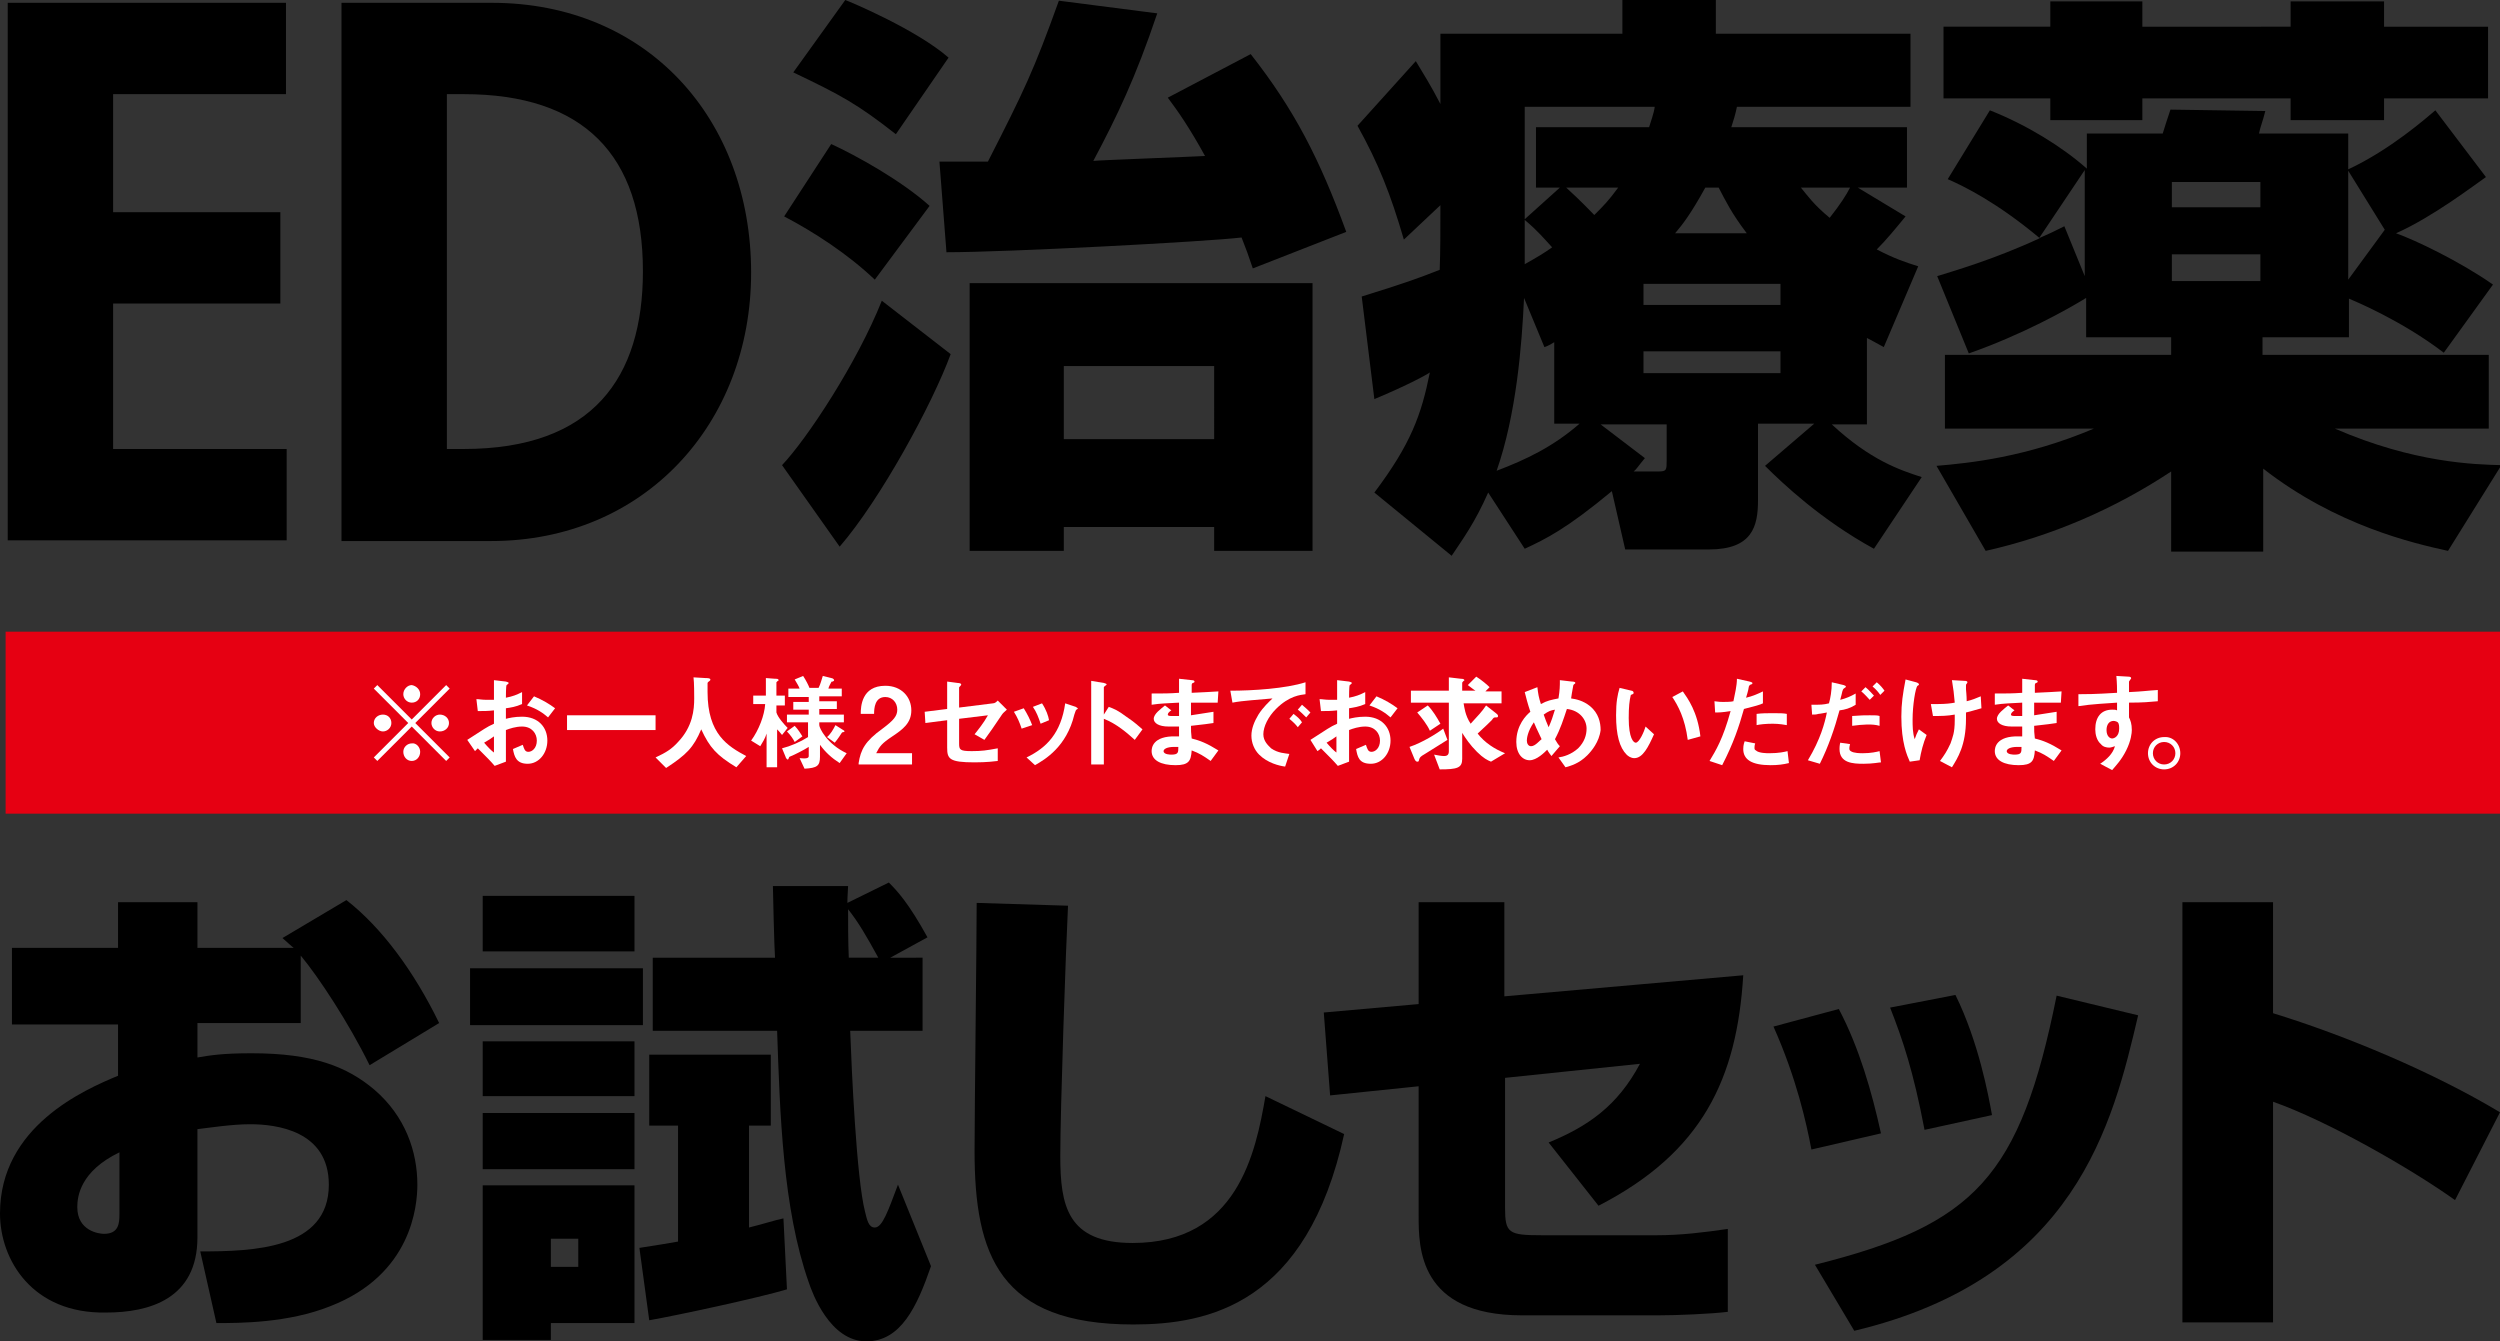 <?xml version="1.0" encoding="utf-8"?>
<!-- Generator: Adobe Illustrator 23.0.3, SVG Export Plug-In . SVG Version: 6.00 Build 0)  -->
<svg version="1.1" id="レイヤー_1" xmlns="http://www.w3.org/2000/svg" xmlns:xlink="http://www.w3.org/1999/xlink" x="0px"
	 y="0px" viewBox="0 0 355.8 190.9" style="enable-background:new 0 0 355.8 190.9;" xml:space="preserve">
<rect x="0" y="0" width="355.8" height="190.9" fill="#333333" stroke="none"/>
<style type="text/css">
	.st0{fill:#E60012;}
	.st1{fill:#FFFFFF;}
</style>
<g>
	<path d="M16.1,13.4v16.8h23.8v13H16.1v20.7h24.7v13H1.1V0.4h39.6v13H16.1z"/>
	<path d="M48.6,0.4H70c22.1,0,36.9,16.5,36.9,38.4c0,21.5-15.2,38.2-37,38.2H48.6V0.4z M63.6,63.9H66c18.4,0,25.5-10.2,25.5-25.3
		C91.5,22,83,13.4,66,13.4h-2.4V63.9z"/>
	<path d="M135.3,50.4c-2.6,7.1-10,20.7-15.8,27.4l-8.2-11.6c3.6-3.8,10.7-14.6,14.2-23.4L135.3,50.4z M118.3,20.5
		c3.5,1.6,10,5.2,14,8.8l-7.8,10.5c-3.9-3.7-8.7-6.8-12.9-9L118.3,20.5z M120.3,0c0.8,0.3,10.1,4.2,14.7,8.2l-7.5,10.9
		c-5.5-4.3-7.7-5.5-14.6-8.8L120.3,0z M133.7,23h6.9c5.2-10.2,6.5-12.9,10.1-22.9l14,1.8c-3.1,9.2-5.7,14.6-9.1,21
		c0.7-0.1,14.3-0.6,15.9-0.7c-2.2-4-3.8-6.3-5.3-8.3L178,7.7c6.2,7.9,9.8,14.9,13.6,25.3l-13.3,5.2c-0.6-1.8-1-2.9-1.6-4.4
		c-5,0.6-33.4,2.1-42,2.1L133.7,23z M186.8,40.3v38.1h-14v-3.4h-21.4v3.4H138V40.3H186.8z M151.4,52.1v10.4h21.4V52.1H151.4z"/>
	<path d="M265.9,60.4h-5.2c5.5,5.1,9.7,6.5,12.8,7.5l-6.8,10.2c-7.5-4.1-13-9.3-15.5-11.8l7-6h-8v10.9c0,3.7-0.8,7-7,7h-11.9
		l-1.9-8.3c-6.5,5.4-9.4,6.8-12.4,8.2l-5.2-8c-1.9,4.3-3.6,6.6-5.2,9l-11-9c5.2-6.9,6.7-11.1,7.9-17.1c-0.2,0.2-3.1,1.8-7.9,3.8
		l-1.8-14.6c6.1-1.9,7.8-2.5,11.1-3.8c0.1-2.6,0.1-5.7,0.1-9.2l-5.2,4.9c-1.9-6.5-3.6-10.8-6.6-16.2l8.3-9.2c1.2,2,2.1,3.4,3.5,6.1
		V4.8h25.9V0h13.3v4.8h27.7v10.4h-24.7c-0.2,1-0.5,2-0.8,2.9h25v8.6h-7l6.8,4.1c-1.4,1.7-2.7,3.3-4.1,4.7c2.5,1.3,4,1.8,5.9,2.4
		l-4.9,11.5c-1.3-0.7-1.6-0.9-2.4-1.3V60.4z M221.2,48.7c-0.3,0.2-0.8,0.5-1.4,0.7l-2.9-7c-0.3,6.7-1.1,16.6-3.9,24.6
		c4.2-1.6,8-3.4,11.8-6.7h-3.6V48.7z M222,26.7h-3.4v-8.6h16.1c0.2-0.7,0.7-2,0.8-2.9H217v16L222,26.7z M217,33.6v4
		c1.6-0.9,2.8-1.6,3.9-2.4c-1.2-1.3-2-2.3-3.9-3.9V33.6z M222.9,26.7c2.1,1.9,3.5,3.4,4,3.9c1.4-1.4,2-2,3.4-3.9H222.9z M236,67.1
		c1.2,0,1.2-0.2,1.2-1.6v-5.1h-9.4l6.3,4.8c-1,1.2-1.2,1.6-1.6,1.9H236z M233.9,40.4v3h19.5v-3H233.9z M233.9,50v3.1h19.5V50H233.9z
		 M248.6,33.2c-2.2-2.9-3-4.6-4-6.5h-1.9c-2.1,3.8-3.2,5.2-4.3,6.5H248.6z M256.3,26.7c1,1.2,1.8,2.4,4.1,4.3
		c1.5-1.9,2.4-3.3,2.9-4.3H256.3z"/>
	<path d="M296.7,19h11.1c0.3-1,0.6-1.9,1.1-3.4l13.5,0.2c-0.4,1.6-0.7,2.2-0.9,3.2h12.7v5.1c6-2.8,11.1-7.3,12.4-8.4l7.2,9.5
		c-1.6,1.1-7.6,5.7-12.8,8c2.6,0.9,9.1,4,13.8,7.3l-7,9.7c-6-4.6-12.8-7.4-13.5-7.7V48h-12.3v2.5h32.2V61h-21.9
		c11.3,4.9,19.9,5.1,23.7,5.2l-7.6,12.2c-5-1.1-15.9-3.6-26.3-11.7v11.8h-13.1V67.1c-8,5.3-17,9.2-26.4,11.3l-7-12.1
		c4.7-0.4,12.7-1.2,22.4-5.3h-21.2V50.5h32.2V48h-12.1v-5.6c-2.6,1.6-9,5.2-16.7,7.9l-4.5-11c2.2-0.7,7.9-2.3,14.6-5.4
		c-6.1-5.1-10.8-7.4-13.1-8.4l6-9.8c5.3,2.1,10.3,5.2,13.8,8.3V19z M291.8,0.2h13.1v3.6H326V0.2h13.3v3.6h14.8V14h-14.8v3.1H326V14
		h-21.1v3.1h-13.1V14h-15.2V3.8h15.2V0.2z M296.7,24.2l-6.5,9.7c1.6-0.7,2-0.9,3.6-1.7l2.9,7.1V24.2z M309.1,25.9v3.6h12.6v-3.6
		H309.1z M309.1,36.2v3.8h12.6v-3.8H309.1z M334.2,39.8l5.2-7.1l-5.2-8.4V39.8z"/>
	<path d="M49.3,128.1c5,3.9,9.6,10.1,13.2,17.5l-9.9,6c-3-6.1-7.3-12.6-9.8-15.6v9.6H28.1v4.9c1.8-0.3,3.5-0.6,7.7-0.6
		c8.8,0,13.6,1.9,17.5,5.2c4.4,3.8,6.1,8.8,6.1,13.5c0,3-0.8,12.8-12.4,17.3c-6,2.4-12.9,2.4-16.2,2.4l-2.3-10.2
		c7.5,0,18.3-0.3,18.3-9.5c0-7.7-7.5-8.6-11.2-8.6c-2.6,0-5.8,0.5-7.5,0.7v15.4c0,8.8-6.9,10.7-13,10.7C4.6,187,0,179.3,0,172.7
		c0-12.4,12-17.6,16.8-19.6v-7.3H1.7v-10.9h15.1v-6.5h11.3v6.5h13.7c-0.4-0.3-0.8-0.7-1.6-1.4L49.3,128.1z M17,164
		c-5.6,2.7-6,6.3-6,7.8c0,3.4,3.1,3.8,3.8,3.8c2.1,0,2.2-1.5,2.2-2.8V164z"/>
	<path d="M66.9,137.8h24.6v8.1H66.9V137.8z M68.7,127.5h21.6v7.9H68.7V127.5z M68.7,148.2h21.6v7.8H68.7V148.2z M68.7,158.4h21.6v8
		H68.7V158.4z M68.7,168.7h21.6v19.6H78.4v2.4h-9.7V168.7z M78.4,176.3v4h3.9v-4H78.4z M91,177.6c3.1-0.5,3.9-0.6,5.5-0.9v-16.5
		h-4.1v-10.1h17.3v10.1h-3.1v14.5c2.4-0.6,3.5-1,4.9-1.3l0.5,10.1c-4,1.2-15.6,3.7-19.6,4.4L91,177.6z M131.3,136.3v10.4H121
		c0.2,5.6,0.9,21,2.1,25.7c0.3,1.2,0.5,2.3,1.4,2.3c1.1,0,1.9-2.4,3.3-6.1l4.7,11.6c-2,5.8-4.3,10.7-9.2,10.7
		c-5.2,0-7.7-6.9-8.2-8.4c-3.7-10.5-4.1-24.1-4.5-35.8H92.9v-10.4h17.4c-0.1-1.2-0.3-9.6-0.3-10.2h10.7c-0.1,1.8-0.1,2-0.1,2.4
		l5.9-2.9c1.2,1.2,2.8,2.9,5.5,7.8l-5.3,2.9H131.3z M125,136.3c-1.7-3.1-2.8-5-4.3-6.9c0,1.6,0,4.8,0.1,6.9H125z"/>
	<path d="M152,128.9c-0.3,5.8-1.1,29.1-1.1,35.6c0,7.1,1,12.4,10.3,12.4c14.9,0,17.5-12.8,18.9-20.9l11.2,5.4
		c-5.3,24.2-19.3,27.1-30,27.1c-19.1,0-22.6-9.9-22.6-24.7c0-5.6,0.3-30.2,0.3-35.3L152,128.9z"/>
	<path d="M248.1,138.8c-0.9,14.7-5.8,25.2-20.6,32.8l-7.1-9c5.6-2.3,9.8-5.2,13-11.2l-19.2,2v18.5c0,3.6,0.5,3.9,5.2,3.9h16.4
		c3.4,0,6.7-0.4,10.1-0.9v11.8c-2.4,0.3-7.3,0.5-9.9,0.5h-19.4c-14.7,0-14.7-9.7-14.7-14.1v-18.5l-12.6,1.3l-0.9-11.8l13.5-1.2
		v-14.5h12.2v13.4L248.1,138.8z"/>
	<path d="M257.8,163.6c-0.7-3.7-2.1-10.1-5.4-17.5l9.3-2.5c2.9,5.5,4.7,11.8,6,17.7L257.8,163.6z M258.3,180
		c22.8-5.7,29.2-12.5,34.4-38.3l11.6,2.8c-3.6,15.4-8.9,37.4-40.4,44.9L258.3,180z M273.9,160.8c-1.6-8.4-3.1-12.8-4.9-17.4l9.3-1.8
		c3.3,6.7,4.7,14.3,5.2,17.1L273.9,160.8z"/>
	<path d="M323.5,128.4v15.8c10.4,3.2,22.8,8.4,32.3,14.1l-6.4,12.5c-6.3-4.5-18.2-11.3-25.9-14v31.4h-12.9v-59.8H323.5z"/>
</g>
<rect x="0.8" y="89.9" class="st0" width="355" height="25.9"/>
<g>
	<path class="st1" d="M53.7,108.3l-0.5-0.5l4.9-4.9L53.2,98l0.5-0.5l4.9,4.9l4.9-4.9l0.5,0.5l-4.9,4.9l4.9,4.9l-0.5,0.5l-4.9-4.9
		L53.7,108.3z M55.7,102.9c0,0.7-0.6,1.2-1.2,1.2s-1.3-0.6-1.3-1.2c0-0.7,0.6-1.2,1.3-1.2S55.7,102.2,55.7,102.9z M59.8,98.8
		c0,0.7-0.5,1.2-1.2,1.2c-0.7,0-1.2-0.6-1.2-1.2c0-0.7,0.6-1.3,1.2-1.3C59.2,97.6,59.8,98.1,59.8,98.8z M59.8,107
		c0,0.7-0.5,1.3-1.2,1.3c-0.7,0-1.2-0.6-1.2-1.3c0-0.7,0.6-1.2,1.2-1.2C59.2,105.7,59.8,106.3,59.8,107z M63.9,102.9
		c0,0.7-0.6,1.2-1.3,1.2c-0.7,0-1.2-0.6-1.2-1.2c0-0.7,0.6-1.2,1.2-1.2C63.3,101.7,63.9,102.2,63.9,102.9z"/>
	<path class="st1" d="M66.5,105.3c2.5-1.6,2.7-1.8,3.8-2.3l0-1.9c-0.9,0.1-1.4,0.1-2.3,0.1l-0.2-1.7c0.4,0,0.8,0.1,1.5,0.1
		c0.4,0,0.6,0,1,0c0-1.7,0-1.8,0-2.8l1.7,0.2c0.4,0.1,0.4,0.2,0.4,0.2c0,0.1-0.2,0.2-0.3,0.3c-0.1,0.1-0.1,1.6-0.1,1.8
		c1-0.2,1.5-0.4,2.3-0.8v1.7c-0.9,0.4-1.6,0.5-2.3,0.6l0,1.5c0.4-0.1,1.2-0.3,2.3-0.3c2.3,0,3.6,1.5,3.6,3.4c0,1.8-1.2,3.3-2.8,3.3
		c-1.6,0-1.9-1-2.1-2.1l1.4-0.6c0.2,0.6,0.3,1,0.8,1c0.5,0,1.2-0.5,1.2-1.6c0-1-0.7-2-2.1-2c-0.9,0-1.8,0.3-2.3,0.5
		c0,2.4,0,2.7,0,4.5l-1.6,0.6c-0.6-0.7-1-1.1-2.4-2.5c-0.2,0.2-0.2,0.2-0.4,0.4L66.5,105.3z M70.3,104.8c-0.4,0.3-0.7,0.5-1.4,0.9
		c0.5,0.6,1.1,1.2,1.4,1.4V104.8z M78,102.1c-0.7-0.6-1.5-1.2-3-1.7l1-1.3c1.2,0.5,2.2,1.1,3,1.7L78,102.1z"/>
	<path class="st1" d="M80.7,103.9v-2.1h12.6v2.1H80.7z"/>
	<path class="st1" d="M104.8,109.2c-2.8-1.7-3.8-2.8-5-5.4c-1.1,2.6-2.1,3.6-5,5.5l-1.5-1.5c1.5-0.7,2.3-1.2,3.2-2.2
		c2.1-2.2,2.3-4.6,2.3-6.2c0-0.4,0-2.3-0.1-3l1.7,0.1c0.2,0,0.7,0,0.7,0.2c0,0.1,0,0.1-0.1,0.2c0,0-0.3,0.2-0.3,0.3
		c0,0.1,0,1.1,0,1.3c0,6,2.9,7.7,5.5,9.1L104.8,109.2z"/>
	<path class="st1" d="M111.3,104.6c-0.4-0.5-0.5-0.6-0.7-0.8v5.4h-1.5v-4.8c-0.2,0.7-0.6,1.3-0.9,1.8l-1.3-0.8
		c1.1-1.5,1.9-3.6,2-5.2h-1.7V99h1.8v-2.5l1.3,0.1c0.3,0,0.5,0,0.5,0.2c0,0.1,0,0.1-0.1,0.1c-0.1,0.1-0.2,0.2-0.2,0.2V99h1.2v1.4
		h-1.2v1c0.2,0.7,1.1,1.7,1.6,2.2L111.3,104.6z M119.5,108.6c-1.1-0.7-2-1.5-2.8-2.6v1.7c0,1.3-0.4,1.6-2.2,1.7l-0.7-1.5
		c1,0.1,1.3,0,1.3-0.3v-1.3c-0.6,0.4-2.2,1.2-2.5,1.3c-0.2,0.1-0.3,0.1-0.3,0.2c-0.1,0.2-0.1,0.3-0.2,0.3c-0.1,0-0.3-0.3-0.3-0.4
		l-0.5-1.2c1.2-0.3,2.6-0.9,3.7-1.6v-2.1H112v-1.1h3.1V101h-2.2v-1.1h2.2v-0.7h-2.9V98h1.6c-0.1-0.3-0.4-0.8-0.7-1.3l1.2-0.5
		c0.4,0.6,0.8,1.4,0.9,1.7h1.3c0.3-0.6,0.4-1.1,0.6-1.7l1.2,0.3c0.1,0,0.4,0.1,0.4,0.3c0,0.1,0,0.1-0.2,0.2c-0.1,0-0.2,0-0.2,0.1
		c0,0-0.4,0.7-0.4,0.9h1.9v1.1h-3.2v0.7h2.5v1.1h-2.5v0.8h3.5v1.1h-3.5v0.4c0,0.4,1.1,2.7,3.9,4L119.5,108.6z M113.1,105.6
		c-0.2-0.4-0.6-1-1.1-1.5l1.1-0.8c0.5,0.5,0.9,1.2,1.1,1.5L113.1,105.6z M120,104.2c-0.1,0-0.1,0-0.2,0.1c-0.2,0.3-0.5,0.8-1,1.4
		l-1.1-0.8c0.5-0.4,0.9-1.1,1.2-1.7l1.1,0.7c0,0,0.2,0.1,0.2,0.2C120.1,104.2,120,104.2,120,104.2z"/>
	<path class="st1" d="M122.2,108.6c0.3-1.9,0.9-3.1,3.4-4.9c1.6-1.2,2.1-1.8,2.1-2.7c0-1-0.7-1.8-1.7-1.8c-1.5,0-1.6,1.6-1.6,2.4
		h-1.9c0-1,0.1-4,3.5-4c2.3,0,3.7,1.6,3.7,3.5c0,1.8-1.2,2.7-2.7,3.7c-1.5,1-1.8,1.4-2.3,2.4h5.1v1.6H122.2z"/>
	<path class="st1" d="M142.6,101.7c-1,1.5-1.9,2.8-2.5,3.6l-1.4-0.8c0.4-0.5,1.3-1.6,1.9-2.7l-4.1,0.5v3.5c0,0.9,0.1,1.1,1.8,1.1
		c1.4,0,2.1-0.1,3.7-0.4l0,1.8c-1.5,0.2-3,0.2-3.3,0.2c-3.6,0-3.9-0.5-3.9-2.1v-3.9l-3.1,0.4l-0.1-1.6l3.2-0.4V97l1.5,0.2
		c0.3,0,0.5,0.1,0.5,0.2c0,0,0,0.1-0.1,0.2c-0.2,0.2-0.2,0.2-0.2,0.3v2.8l4.8-0.6c0.3,0,0.5-0.2,0.7-0.4l1.3,1.3
		C143,101.3,142.8,101.4,142.6,101.7z"/>
	<path class="st1" d="M145.4,103.7c-0.3-0.9-0.6-1.6-1.1-2.4l1.4-0.5c0.5,0.8,0.9,1.6,1.2,2.4L145.4,103.7z M153.2,101
		c-0.1,0.1-0.1,0.1-0.3,0.7c-1.1,4.6-4.2,6.4-5.6,7.2l-1.2-1.1c2.9-1.4,4.9-3.5,5.5-7.7l1.5,0.5c0.2,0.1,0.3,0.2,0.3,0.3
		C153.4,100.9,153.3,100.9,153.2,101z M148.1,103c-0.3-0.9-0.6-1.7-1.1-2.4l1.3-0.5c0.6,0.9,0.9,1.8,1,2.4L148.1,103z"/>
	<path class="st1" d="M161.5,105.3c-1.1-1-2.6-2.3-4.4-3v6.5h-1.8V96.9l1.8,0.3c0,0,0.4,0.1,0.4,0.2c0,0.1-0.4,0.3-0.4,0.4v3.9
		l0.7-1.1c0.8,0.3,1.3,0.5,2.5,1.4c1.2,0.8,1.7,1.3,2.3,1.8L161.5,105.3z"/>
	<path class="st1" d="M172.3,108.3c-1-0.7-1.6-1.1-2.7-1.5c-0.1,1.5-0.4,2.1-2.3,2.1c-2.1,0-3.4-0.7-3.4-2c0-0.4,0.1-2.2,3.5-2.1
		l0.4,0l0-1.4c-0.3,0-1.1,0-1.5,0c-1.4,0-2.1-0.5-2.1-1.1c0-0.7,1-1.4,1.6-1.9l0.9,0.7c-0.3,0.2-0.5,0.4-0.5,0.6
		c0,0.2,0.3,0.2,0.6,0.2c0.5,0,0.7,0,1,0l0-1.9c-1.7,0.1-2.6,0.1-3.9,0.3l0-1.6c1.7,0,2.5,0,3.9-0.1l0-2l1.8,0.2
		c0.3,0,0.4,0.1,0.4,0.2c0,0.1,0,0.1-0.2,0.2c-0.1,0-0.2,0.1-0.2,0.3c0,0,0,0.3,0,1.1c1.9-0.1,2.4-0.1,3.8-0.2l-0.1,1.6
		c-1.7,0-3.1,0-3.8,0v1.8c1.3-0.2,1.9-0.3,3.2-0.5v1.6c-0.6,0.1-1.4,0.2-3.2,0.4c0,0.8,0,0.9,0.1,1.8c1.2,0.3,2.2,0.7,3.8,1.7
		L172.3,108.3z M167.1,106.3c-1,0-1.5,0.3-1.5,0.6c0,0.5,1,0.5,1.1,0.5c1,0,1-0.3,1-1.1C167.7,106.3,167.5,106.3,167.1,106.3z"/>
	<path class="st1" d="M181.6,100.9c-1.1,1.1-1.8,2.5-1.8,3.6c0,1,0.7,1.6,1.1,2c1,0.7,2,0.7,2.6,0.8l-0.6,1.8
		c-0.8-0.1-2.5-0.5-3.7-1.7c-0.7-0.7-1.1-1.7-1.1-2.7c0-1,0.4-2,1-3c0.7-1.1,1.5-1.8,2-2.3c-2,0.2-4.2,0.3-5.7,0.6l-0.3-1.7
		c3.2,0,7.9-0.3,10.7-1.2v1.7C185.1,98.9,183.5,99,181.6,100.9z M184.7,103.5c-0.3-0.4-0.6-0.7-1.2-1.2l0.6-0.7
		c0.5,0.4,0.9,0.7,1.2,1.2L184.7,103.5z M185.9,102.1c-0.4-0.4-0.8-0.8-1.2-1.1l0.6-0.7c0.6,0.5,0.9,0.8,1.2,1.1L185.9,102.1z"/>
	<path class="st1" d="M186.5,105.3c2.5-1.6,2.7-1.8,3.8-2.3l0-1.9c-0.9,0.1-1.4,0.1-2.3,0.1l-0.2-1.7c0.4,0,0.8,0.1,1.5,0.1
		c0.4,0,0.6,0,1,0c0-1.7,0-1.8,0-2.8l1.7,0.2c0.4,0.1,0.4,0.2,0.4,0.2c0,0.1-0.2,0.2-0.3,0.3c-0.1,0.1-0.1,1.6-0.1,1.8
		c1-0.2,1.5-0.4,2.3-0.8v1.7c-0.9,0.4-1.7,0.5-2.3,0.6l0,1.5c0.4-0.1,1.2-0.3,2.3-0.3c2.3,0,3.6,1.5,3.6,3.4c0,1.8-1.2,3.3-2.8,3.3
		c-1.7,0-1.9-1-2.1-2.1l1.4-0.6c0.2,0.6,0.3,1,0.8,1c0.5,0,1.2-0.5,1.2-1.6c0-1-0.7-2-2.1-2c-0.9,0-1.8,0.3-2.3,0.5
		c0,2.4,0,2.7,0,4.5l-1.6,0.6c-0.6-0.7-1-1.1-2.4-2.5c-0.2,0.2-0.2,0.2-0.5,0.4L186.5,105.3z M190.2,104.8c-0.4,0.3-0.7,0.5-1.4,0.9
		c0.5,0.6,1.1,1.2,1.4,1.4V104.8z M197.9,102.1c-0.7-0.6-1.5-1.2-3-1.7l1-1.3c1.2,0.5,2.2,1.1,3,1.7L197.9,102.1z"/>
	<path class="st1" d="M202.8,107.3c-0.7,0.4-0.7,0.5-0.8,0.7c-0.1,0.4-0.1,0.4-0.3,0.4c-0.2,0-0.3-0.2-0.4-0.4l-0.7-1.7
		c1.8-0.6,3.9-1.9,4.8-2.6l0.6,1.6C205.5,105.6,203.3,107,202.8,107.3z M212.2,108.4c-0.5-0.2-1.1-0.5-2-1.4c-1-1-1.6-1.9-2.1-2.7
		v3.7c0,1.3-0.7,1.5-3.2,1.5l-0.8-2.1c0.5,0.1,1.1,0.2,1.4,0.2c0.5,0,0.7-0.2,0.7-0.7V100h-5.4v-1.7h5.4v-1.9l1.7,0.2
		c0.4,0,0.5,0.1,0.5,0.2c0,0.1,0,0.1-0.1,0.1c-0.2,0.2-0.2,0.2-0.2,0.4v1h1.9c-0.2-0.1-0.7-0.5-1.1-0.8l1.2-1.2
		c0.8,0.5,1.6,1.2,1.9,1.5l-0.6,0.6h2.3v1.7h-5.4c0.1,0.5,0.2,1.7,1,2.9c1.1-1.2,1.6-1.7,2.2-2.6l1.4,1.1c0.1,0.1,0.3,0.2,0.3,0.4
		c0,0.2-0.1,0.2-0.3,0.2c-0.3,0-0.3,0-0.6,0.4c-0.5,0.5-0.6,0.6-2,1.9c1,1.3,2.4,2.2,3.9,2.8L212.2,108.4z M203.5,104
		c-0.4-0.9-1.2-1.9-1.8-2.6l1.5-1c0.7,0.7,1.3,1.7,1.8,2.6L203.5,104z"/>
	<path class="st1" d="M225.9,107.5c-1.2,1.2-2.4,1.5-3.1,1.7l-1-1.4c0.7-0.1,1.8-0.4,2.8-1.3c0.9-0.9,1.2-1.9,1.2-2.8
		c0-1.3-1-2.6-2.8-2.8c-0.5,1.5-0.9,2.8-1.7,4.3c0.3,0.5,0.4,0.7,0.7,1l-1.2,1.4c-0.2-0.3-0.4-0.5-0.6-0.9c-0.4,0.4-1.5,1.5-2.5,1.5
		c-1,0-1.9-0.9-1.9-2.6c0-2.4,1.4-3.8,2-4.3c-0.4-1.2-0.6-2-0.8-2.8l1.8-0.7c0.1,0.9,0.2,1.5,0.5,2.4c0.9-0.5,1.5-0.6,2.5-0.8
		c0.2-1.2,0.2-1.8,0.2-2.6l1.7,0.2c0.1,0,0.5,0,0.5,0.2c0,0.1-0.1,0.1-0.2,0.2c0,0-0.1,0.1-0.1,0.2c-0.2,1-0.2,1.2-0.3,1.8
		c0.7,0.1,1.7,0.3,2.7,1.1c1.2,1,1.5,2.3,1.5,3.4C227.6,105.6,226.5,106.9,225.9,107.5z M218.3,102.8c-0.9,1.3-1,2.3-1,2.6
		c0,0.4,0.2,0.8,0.6,0.8c0.6,0,1.2-0.8,1.5-1C219.1,104.5,218.8,104,218.3,102.8z M219.7,101.7c0.2,0.6,0.4,1.1,0.7,1.8
		c0.4-0.9,0.6-1.5,0.9-2.5C220.7,101.1,220.4,101.2,219.7,101.7z"/>
	<path class="st1" d="M232.6,107.9c-0.5,0-0.9-0.3-1.1-0.5c-1-1-1.5-2.8-1.5-5.6c0-1.9,0.2-2.9,0.5-3.9l1.7,0.4
		c0.1,0,0.3,0.1,0.3,0.3c0,0.2-0.2,0.2-0.4,0.3c-0.2,0.8-0.3,1.7-0.3,3.3c0,2.9,0.7,3.5,1,3.5c0.5,0,1.2-1.6,1.4-2.3l1.2,1.1
		C234.6,106.3,233.8,107.9,232.6,107.9z M240.2,105.3c-0.4-3.1-1.4-4.9-2.2-6.1l1.5-0.8c0.7,1,2.1,2.9,2.5,6.4L240.2,105.3z"/>
	<path class="st1" d="M248.2,100.9c-0.7,2.5-1.5,4.9-3.1,8l-1.8-0.6c0.9-1.5,1.9-3.1,3-7.1c-1.2,0.2-1.7,0.2-2.2,0.2l-0.1-1.6
		c0.2,0,0.5,0.1,1.2,0.1c0.2,0,1.2,0,1.5-0.1c0.2-1,0.5-2.2,0.5-3.2L249,97c0,0,0.4,0.1,0.4,0.2c0,0.1,0,0.2-0.2,0.2
		c-0.2,0.1-0.2,0.1-0.3,0.3c-0.1,0.7-0.3,1.2-0.4,1.6c0.9-0.2,1.8-0.6,2.4-0.9v1.7C250.5,100.3,249.8,100.5,248.2,100.9z M252,108.9
		c-2.7,0-3.9-0.8-3.9-2.3c0-0.1,0-0.6,0.2-1.1l1.5,0.3c-0.1,0.3-0.1,0.5-0.1,0.6c0,0.2,0,0.3,0.2,0.4c0.4,0.4,1.6,0.4,1.9,0.4
		c1.4,0,2.2-0.2,2.6-0.3l0.2,1.7C253.8,108.8,253,108.9,252,108.9z M252.3,103c-1,0-1.9,0.1-2.3,0.2v-1.6c0.8-0.1,1.5-0.1,2.3-0.1
		c1,0,1.5,0,2,0.1v1.6C253.2,103,252.5,103,252.3,103z"/>
	<path class="st1" d="M261.8,101.1c-0.7,2.6-1.6,5.2-2.8,7.6l-1.7-0.5c1.8-3,2.4-5.3,2.7-6.8c0,0-1,0.2-1.2,0.2
		c-0.3,0.1-0.6,0.1-0.9,0.1l-0.1-1.4c1.3,0,1.7,0,2.5-0.2c0.2-0.7,0.4-1.8,0.4-3l1.7,0.4c0.2,0.1,0.3,0.1,0.3,0.2
		c0,0.1,0,0.1-0.3,0.3c-0.1,0.1-0.1,0.1-0.2,0.4c0,0.1-0.2,0.8-0.3,1.2c0.8-0.2,1.5-0.5,2.2-0.9v1.6
		C263.3,100.8,262.6,101,261.8,101.1z M265.2,108.7c-1.5,0-3.4-0.1-3.4-2.1c0-0.1,0-0.5,0.1-0.9l1.4,0.2c0,0.1-0.1,0.3-0.1,0.6
		c0,0.1,0,0.3,0.2,0.4c0.4,0.3,1.4,0.3,1.7,0.3c1.2,0,2-0.2,2.4-0.3l0.2,1.6C267.4,108.5,266.6,108.7,265.2,108.7z M263.6,103.3
		v-1.4c1.3-0.1,1.8-0.1,2.5-0.1c0.8,0,1.1,0,1.4,0.1v1.4C266.5,103,265.1,103.1,263.6,103.3z M266.1,99.6c-0.3-0.3-0.7-0.8-1.2-1.2
		l0.6-0.6c0.5,0.4,0.9,0.9,1.2,1.2L266.1,99.6z M267.6,98.9c-0.2-0.3-0.6-0.8-1.1-1.2l0.6-0.6c0.5,0.4,0.9,0.9,1.1,1.2L267.6,98.9z"
		/>
	<path class="st1" d="M273.2,108.2l-1.4,0.2c-0.4-0.9-1.2-2.7-1.2-6.4c0-1.9,0.2-3.2,0.6-5.3l1.5,0.4c0,0,0.4,0.1,0.4,0.3
		c0,0.1,0,0.1-0.2,0.2c-0.3,0.3-0.7,2.8-0.7,4.8c0,0.9,0,1.9,0.3,2.8c0.2-0.6,0.3-0.8,0.6-1.4l1.1,0.8
		C273.7,105.8,273.4,107,273.2,108.2z M279.8,101.4c0,0.5,0,0.6,0,0.9c0,3.8-1.2,5.6-2,6.9l-1.7-0.9c0.6-0.8,1-1.4,1.5-2.5
		c0.3-0.9,0.6-1.5,0.6-3.3v-0.8c-1.1,0.2-1.9,0.2-3.1,0.2l-0.3-1.7c0.5,0,0.7,0,1,0c1.1,0,1.9-0.1,2.4-0.2c-0.1-1.2-0.2-2-0.4-3.2
		l1.8,0.1c0.1,0,0.4,0,0.4,0.2c0,0.1-0.1,0.2-0.1,0.2c-0.1,0.1-0.1,0.2-0.1,0.3s0,0.4,0,0.5c0,0.1,0.1,0.9,0.1,1.7
		c0.8-0.2,1.3-0.4,2-0.7l0.1,1.7C281.2,101,280.7,101.2,279.8,101.4z"/>
	<path class="st1" d="M292.3,108.3c-1-0.7-1.6-1.1-2.7-1.5c-0.1,1.5-0.4,2.1-2.3,2.1c-2.1,0-3.4-0.7-3.4-2c0-0.4,0.1-2.2,3.5-2.1
		l0.4,0l0-1.4c-0.3,0-1.1,0-1.5,0c-1.4,0-2.1-0.5-2.1-1.1c0-0.7,1-1.4,1.6-1.9l0.9,0.7c-0.3,0.2-0.5,0.4-0.5,0.6
		c0,0.2,0.3,0.2,0.6,0.2c0.5,0,0.7,0,1,0l0-1.9c-1.7,0.1-2.6,0.1-3.9,0.3l0-1.6c1.7,0,2.5,0,3.9-0.1l0-2l1.8,0.2
		c0.3,0,0.4,0.1,0.4,0.2c0,0.1,0,0.1-0.2,0.2c-0.1,0-0.2,0.1-0.2,0.3c0,0,0,0.3,0,1.1c1.9-0.1,2.4-0.1,3.8-0.2l-0.1,1.6
		c-1.7,0-3.1,0-3.8,0v1.8c1.3-0.2,1.9-0.3,3.2-0.5v1.6c-0.6,0.1-1.4,0.2-3.2,0.4c0,0.8,0,0.9,0.1,1.8c1.2,0.3,2.2,0.7,3.8,1.7
		L292.3,108.3z M287.1,106.3c-1,0-1.5,0.3-1.5,0.6c0,0.5,1,0.5,1.1,0.5c1,0,1-0.3,1-1.1C287.7,106.3,287.5,106.3,287.1,106.3z"/>
	<path class="st1" d="M303,100v2.1c0.2,0.4,0.4,0.9,0.4,1.8c0,0.4-0.1,1.5-0.8,2.9c-0.7,1.4-1.5,2.2-2,2.8l-1.7-0.9
		c0.9-0.6,1.8-1.4,2.1-2.5c-0.3,0.1-0.6,0.2-0.8,0.2c-0.4,0-0.9-0.1-1.2-0.5c-0.6-0.5-0.8-1.4-0.8-2.1c0-1.7,0.8-2.8,2.4-2.8
		c0.3,0,0.5,0,0.7,0.1l0-1.1c-1.3,0.1-3.6,0.2-5.5,0.5v-1.7c1,0,2.3,0,5.5-0.2c0-0.5,0-1.3-0.1-2.4l1.7,0.1c0.3,0,0.4,0.1,0.4,0.2
		c0,0.1,0,0.1-0.1,0.2C303,97,303,97,303,97v1.5c2.1-0.1,2.5-0.2,4.1-0.3v1.6C306,99.9,305,100,303,100z M301.4,102.8
		c-0.1-0.1-0.4-0.2-0.6-0.2c-0.6,0-1,0.5-1,1.3c0,0.9,0.5,1.2,0.8,1.2c0.3,0,1-0.3,1-1.4C301.6,103.4,301.6,103,301.4,102.8z"/>
	<path class="st1" d="M310.3,107.2c0,1.3-1,2.3-2.3,2.3c-1.3,0-2.3-1-2.3-2.3c0-1.3,1-2.3,2.3-2.3
		C309.3,104.8,310.3,105.9,310.3,107.2z M306.4,107.2c0,0.9,0.7,1.6,1.6,1.6c0.9,0,1.6-0.7,1.6-1.6c0-0.9-0.7-1.6-1.6-1.6
		S306.4,106.3,306.4,107.2z"/>
</g>
</svg>
